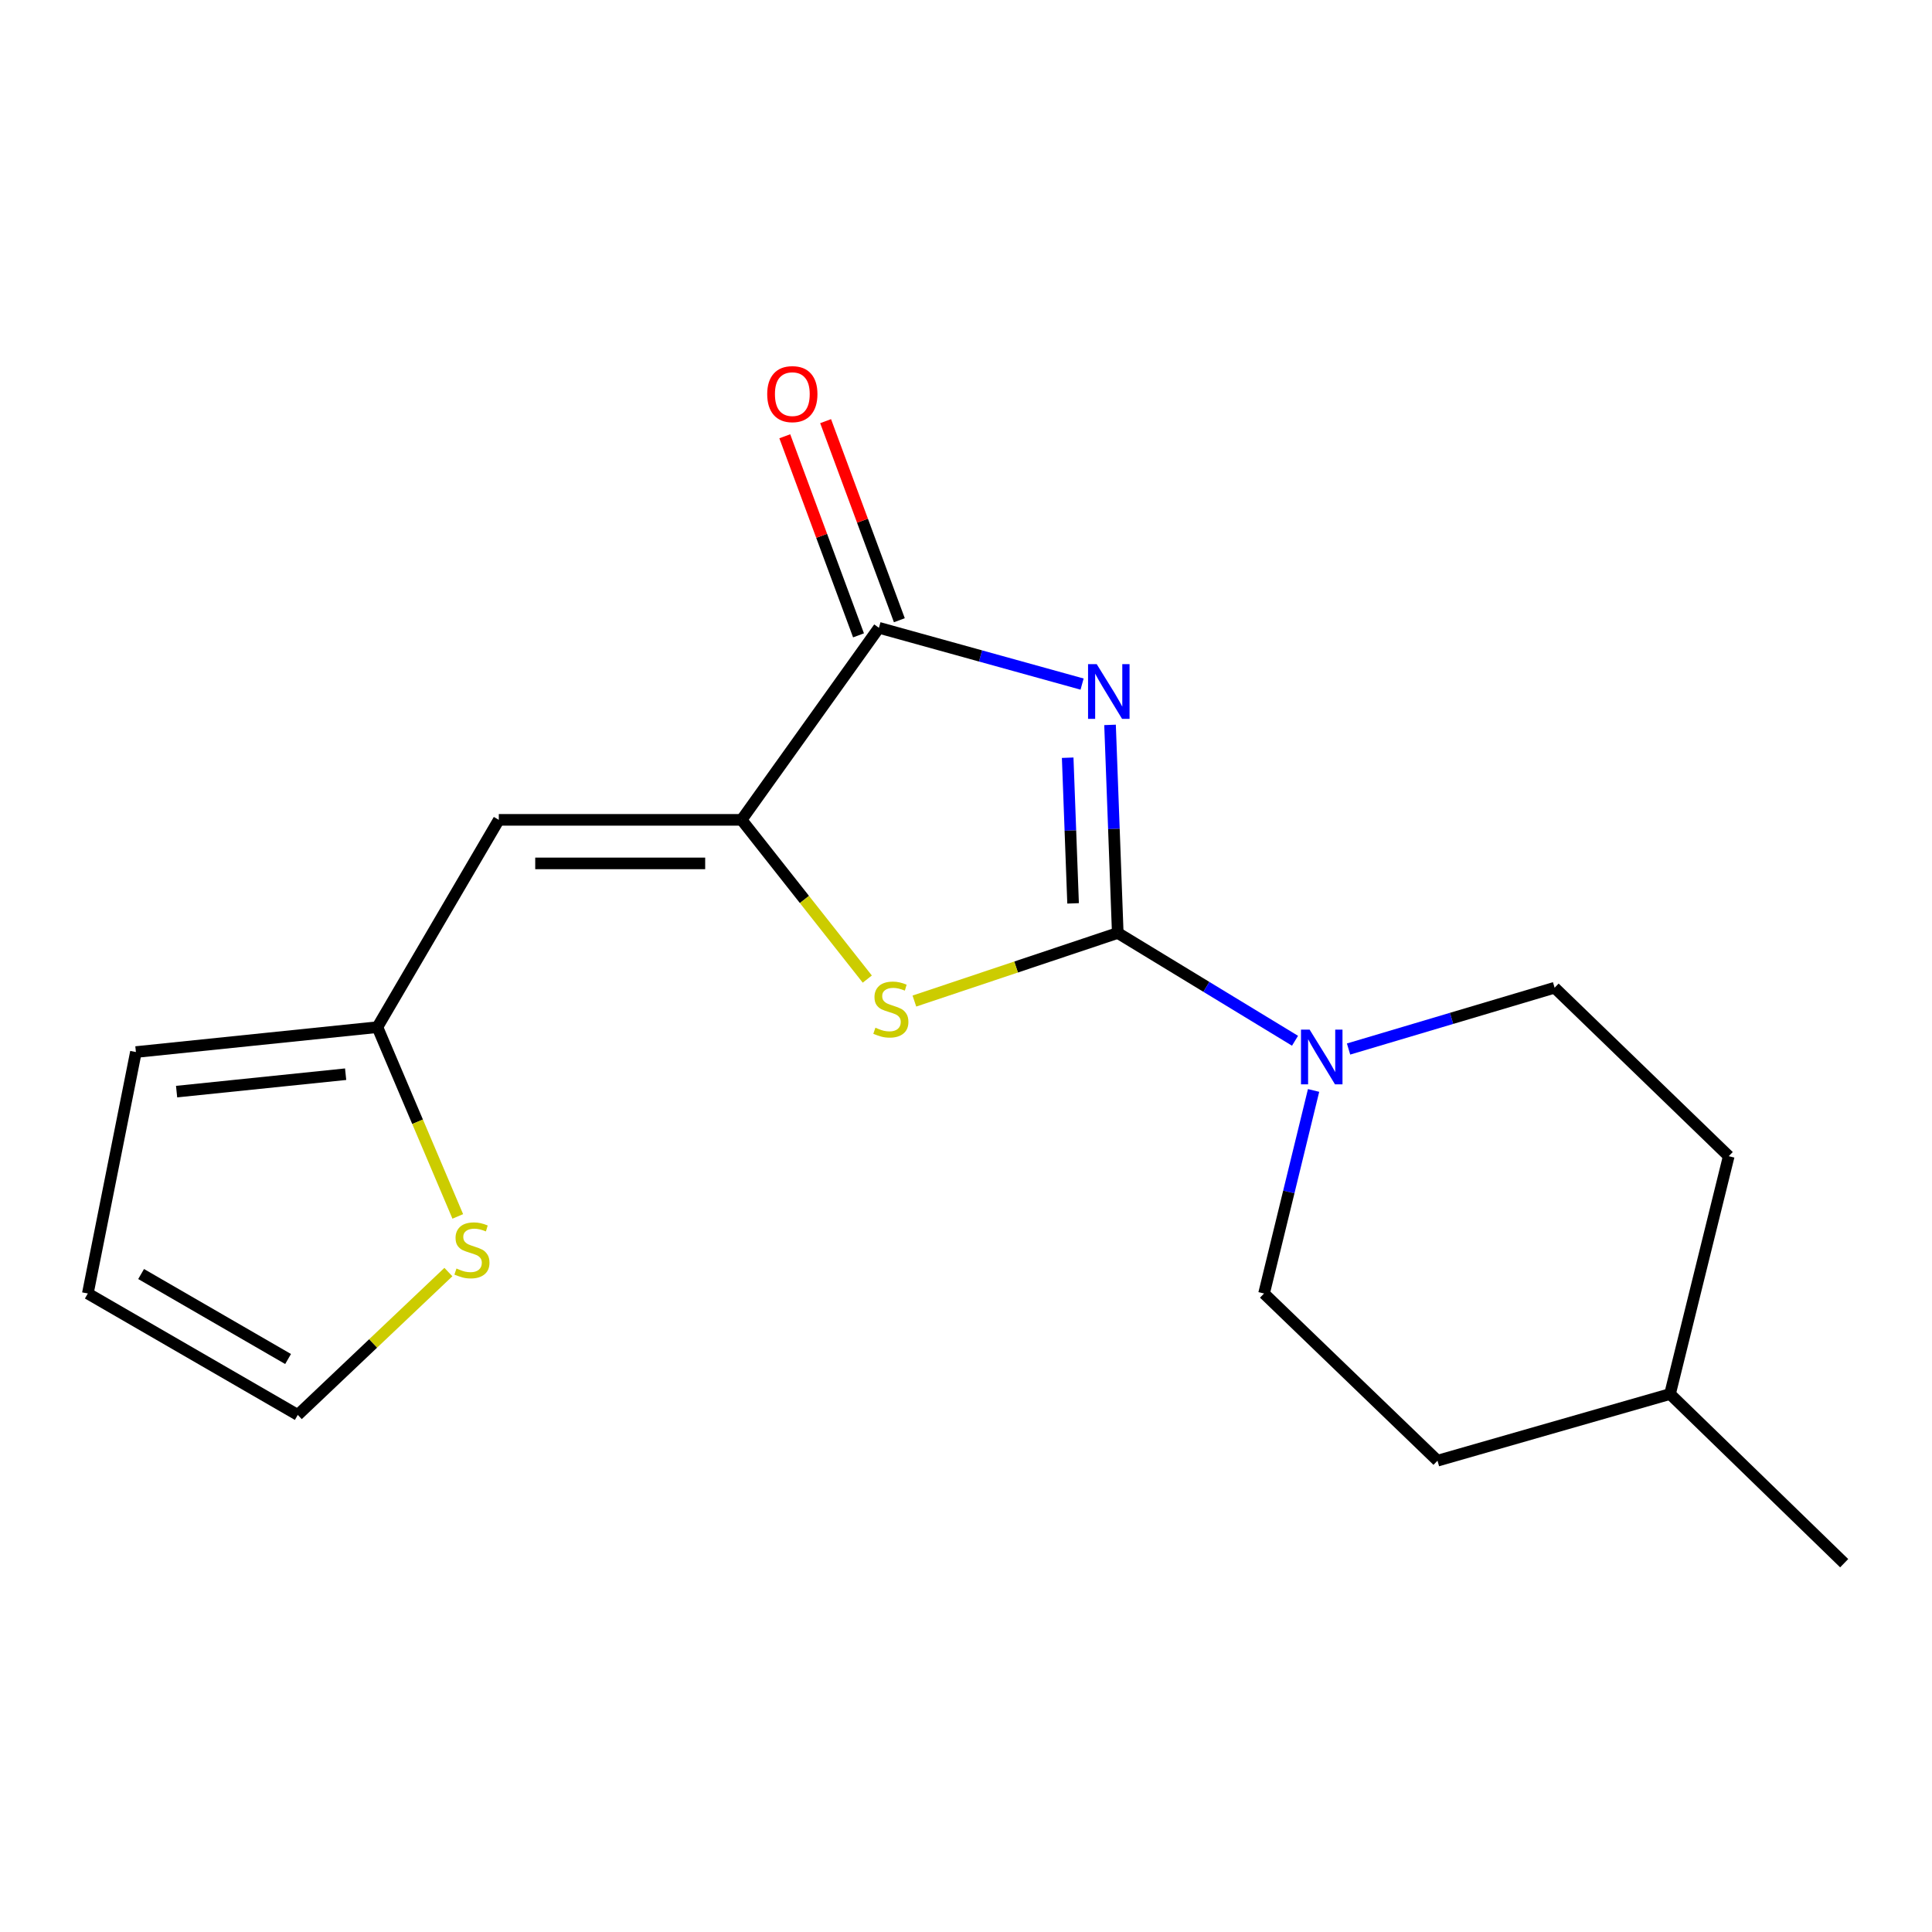 <?xml version='1.0' encoding='iso-8859-1'?>
<svg version='1.1' baseProfile='full'
              xmlns='http://www.w3.org/2000/svg'
                      xmlns:rdkit='http://www.rdkit.org/xml'
                      xmlns:xlink='http://www.w3.org/1999/xlink'
                  xml:space='preserve'
width='1000px' height='1000px' viewBox='0 0 1000 1000'>
<!-- END OF HEADER -->
<rect style='opacity:1.0;fill:#FFFFFF;stroke:none' width='1000' height='1000' x='0' y='0'> </rect>
<path class='bond-0' d='M 574.556,375.203 L 576.552,429.054' style='fill:none;fill-rule:evenodd;stroke:#0000FF;stroke-width:6px;stroke-linecap:butt;stroke-linejoin:miter;stroke-opacity:1' />
<path class='bond-0' d='M 576.552,429.054 L 578.548,482.906' style='fill:none;fill-rule:evenodd;stroke:#000000;stroke-width:6px;stroke-linecap:butt;stroke-linejoin:miter;stroke-opacity:1' />
<path class='bond-0' d='M 552.631,392.193 L 554.028,429.889' style='fill:none;fill-rule:evenodd;stroke:#0000FF;stroke-width:6px;stroke-linecap:butt;stroke-linejoin:miter;stroke-opacity:1' />
<path class='bond-0' d='M 554.028,429.889 L 555.426,467.585' style='fill:none;fill-rule:evenodd;stroke:#000000;stroke-width:6px;stroke-linecap:butt;stroke-linejoin:miter;stroke-opacity:1' />
<path class='bond-3' d='M 560.088,354.084 L 507.512,339.515' style='fill:none;fill-rule:evenodd;stroke:#0000FF;stroke-width:6px;stroke-linecap:butt;stroke-linejoin:miter;stroke-opacity:1' />
<path class='bond-3' d='M 507.512,339.515 L 454.935,324.946' style='fill:none;fill-rule:evenodd;stroke:#000000;stroke-width:6px;stroke-linecap:butt;stroke-linejoin:miter;stroke-opacity:1' />
<path class='bond-2' d='M 578.548,482.906 L 525.916,500.527' style='fill:none;fill-rule:evenodd;stroke:#000000;stroke-width:6px;stroke-linecap:butt;stroke-linejoin:miter;stroke-opacity:1' />
<path class='bond-2' d='M 525.916,500.527 L 473.284,518.147' style='fill:none;fill-rule:evenodd;stroke:#CCCC00;stroke-width:6px;stroke-linecap:butt;stroke-linejoin:miter;stroke-opacity:1' />
<path class='bond-4' d='M 578.548,482.906 L 624.424,510.801' style='fill:none;fill-rule:evenodd;stroke:#000000;stroke-width:6px;stroke-linecap:butt;stroke-linejoin:miter;stroke-opacity:1' />
<path class='bond-4' d='M 624.424,510.801 L 670.3,538.695' style='fill:none;fill-rule:evenodd;stroke:#0000FF;stroke-width:6px;stroke-linecap:butt;stroke-linejoin:miter;stroke-opacity:1' />
<path class='bond-1' d='M 383.85,424.355 L 454.935,324.946' style='fill:none;fill-rule:evenodd;stroke:#000000;stroke-width:6px;stroke-linecap:butt;stroke-linejoin:miter;stroke-opacity:1' />
<path class='bond-5' d='M 383.85,424.355 L 258.183,424.355' style='fill:none;fill-rule:evenodd;stroke:#000000;stroke-width:6px;stroke-linecap:butt;stroke-linejoin:miter;stroke-opacity:1' />
<path class='bond-5' d='M 365,446.894 L 277.033,446.894' style='fill:none;fill-rule:evenodd;stroke:#000000;stroke-width:6px;stroke-linecap:butt;stroke-linejoin:miter;stroke-opacity:1' />
<path class='bond-18' d='M 383.85,424.355 L 416.38,465.564' style='fill:none;fill-rule:evenodd;stroke:#000000;stroke-width:6px;stroke-linecap:butt;stroke-linejoin:miter;stroke-opacity:1' />
<path class='bond-18' d='M 416.38,465.564 L 448.911,506.773' style='fill:none;fill-rule:evenodd;stroke:#CCCC00;stroke-width:6px;stroke-linecap:butt;stroke-linejoin:miter;stroke-opacity:1' />
<path class='bond-8' d='M 465.503,321.032 L 446.42,269.509' style='fill:none;fill-rule:evenodd;stroke:#000000;stroke-width:6px;stroke-linecap:butt;stroke-linejoin:miter;stroke-opacity:1' />
<path class='bond-8' d='M 446.42,269.509 L 427.337,217.986' style='fill:none;fill-rule:evenodd;stroke:#FF0000;stroke-width:6px;stroke-linecap:butt;stroke-linejoin:miter;stroke-opacity:1' />
<path class='bond-8' d='M 444.367,328.86 L 425.284,277.337' style='fill:none;fill-rule:evenodd;stroke:#000000;stroke-width:6px;stroke-linecap:butt;stroke-linejoin:miter;stroke-opacity:1' />
<path class='bond-8' d='M 425.284,277.337 L 406.202,225.814' style='fill:none;fill-rule:evenodd;stroke:#FF0000;stroke-width:6px;stroke-linecap:butt;stroke-linejoin:miter;stroke-opacity:1' />
<path class='bond-9' d='M 679.907,564.414 L 667.086,616.964' style='fill:none;fill-rule:evenodd;stroke:#0000FF;stroke-width:6px;stroke-linecap:butt;stroke-linejoin:miter;stroke-opacity:1' />
<path class='bond-9' d='M 667.086,616.964 L 654.266,669.515' style='fill:none;fill-rule:evenodd;stroke:#000000;stroke-width:6px;stroke-linecap:butt;stroke-linejoin:miter;stroke-opacity:1' />
<path class='bond-10' d='M 698.014,542.973 L 751.338,527.108' style='fill:none;fill-rule:evenodd;stroke:#0000FF;stroke-width:6px;stroke-linecap:butt;stroke-linejoin:miter;stroke-opacity:1' />
<path class='bond-10' d='M 751.338,527.108 L 804.662,511.242' style='fill:none;fill-rule:evenodd;stroke:#000000;stroke-width:6px;stroke-linecap:butt;stroke-linejoin:miter;stroke-opacity:1' />
<path class='bond-6' d='M 258.183,424.355 L 195.338,531.652' style='fill:none;fill-rule:evenodd;stroke:#000000;stroke-width:6px;stroke-linecap:butt;stroke-linejoin:miter;stroke-opacity:1' />
<path class='bond-7' d='M 195.338,531.652 L 216.142,580.633' style='fill:none;fill-rule:evenodd;stroke:#000000;stroke-width:6px;stroke-linecap:butt;stroke-linejoin:miter;stroke-opacity:1' />
<path class='bond-7' d='M 216.142,580.633 L 236.946,629.614' style='fill:none;fill-rule:evenodd;stroke:#CCCC00;stroke-width:6px;stroke-linecap:butt;stroke-linejoin:miter;stroke-opacity:1' />
<path class='bond-12' d='M 195.338,531.652 L 70.347,544.537' style='fill:none;fill-rule:evenodd;stroke:#000000;stroke-width:6px;stroke-linecap:butt;stroke-linejoin:miter;stroke-opacity:1' />
<path class='bond-12' d='M 178.9,556.005 L 91.407,565.024' style='fill:none;fill-rule:evenodd;stroke:#000000;stroke-width:6px;stroke-linecap:butt;stroke-linejoin:miter;stroke-opacity:1' />
<path class='bond-11' d='M 232.086,658.421 L 193.108,695.391' style='fill:none;fill-rule:evenodd;stroke:#CCCC00;stroke-width:6px;stroke-linecap:butt;stroke-linejoin:miter;stroke-opacity:1' />
<path class='bond-11' d='M 193.108,695.391 L 154.129,732.361' style='fill:none;fill-rule:evenodd;stroke:#000000;stroke-width:6px;stroke-linecap:butt;stroke-linejoin:miter;stroke-opacity:1' />
<path class='bond-15' d='M 654.266,669.515 L 744.045,756.051' style='fill:none;fill-rule:evenodd;stroke:#000000;stroke-width:6px;stroke-linecap:butt;stroke-linejoin:miter;stroke-opacity:1' />
<path class='bond-14' d='M 804.662,511.242 L 894.793,598.442' style='fill:none;fill-rule:evenodd;stroke:#000000;stroke-width:6px;stroke-linecap:butt;stroke-linejoin:miter;stroke-opacity:1' />
<path class='bond-20' d='M 154.129,732.361 L 45.455,669.515' style='fill:none;fill-rule:evenodd;stroke:#000000;stroke-width:6px;stroke-linecap:butt;stroke-linejoin:miter;stroke-opacity:1' />
<path class='bond-20' d='M 149.111,703.423 L 73.039,659.431' style='fill:none;fill-rule:evenodd;stroke:#000000;stroke-width:6px;stroke-linecap:butt;stroke-linejoin:miter;stroke-opacity:1' />
<path class='bond-13' d='M 70.347,544.537 L 45.455,669.515' style='fill:none;fill-rule:evenodd;stroke:#000000;stroke-width:6px;stroke-linecap:butt;stroke-linejoin:miter;stroke-opacity:1' />
<path class='bond-16' d='M 894.793,598.442 L 864.403,721.542' style='fill:none;fill-rule:evenodd;stroke:#000000;stroke-width:6px;stroke-linecap:butt;stroke-linejoin:miter;stroke-opacity:1' />
<path class='bond-19' d='M 744.045,756.051 L 864.403,721.542' style='fill:none;fill-rule:evenodd;stroke:#000000;stroke-width:6px;stroke-linecap:butt;stroke-linejoin:miter;stroke-opacity:1' />
<path class='bond-17' d='M 864.403,721.542 L 954.545,809.105' style='fill:none;fill-rule:evenodd;stroke:#000000;stroke-width:6px;stroke-linecap:butt;stroke-linejoin:miter;stroke-opacity:1' />
<path  class='atom-0' d='M 567.655 343.756
L 576.935 358.756
Q 577.855 360.236, 579.335 362.916
Q 580.815 365.596, 580.895 365.756
L 580.895 343.756
L 584.655 343.756
L 584.655 372.076
L 580.775 372.076
L 570.815 355.676
Q 569.655 353.756, 568.415 351.556
Q 567.215 349.356, 566.855 348.676
L 566.855 372.076
L 563.175 372.076
L 563.175 343.756
L 567.655 343.756
' fill='#0000FF'/>
<path  class='atom-3' d='M 453.108 531.944
Q 453.428 532.064, 454.748 532.624
Q 456.068 533.184, 457.508 533.544
Q 458.988 533.864, 460.428 533.864
Q 463.108 533.864, 464.668 532.584
Q 466.228 531.264, 466.228 528.984
Q 466.228 527.424, 465.428 526.464
Q 464.668 525.504, 463.468 524.984
Q 462.268 524.464, 460.268 523.864
Q 457.748 523.104, 456.228 522.384
Q 454.748 521.664, 453.668 520.144
Q 452.628 518.624, 452.628 516.064
Q 452.628 512.504, 455.028 510.304
Q 457.468 508.104, 462.268 508.104
Q 465.548 508.104, 469.268 509.664
L 468.348 512.744
Q 464.948 511.344, 462.388 511.344
Q 459.628 511.344, 458.108 512.504
Q 456.588 513.624, 456.628 515.584
Q 456.628 517.104, 457.388 518.024
Q 458.188 518.944, 459.308 519.464
Q 460.468 519.984, 462.388 520.584
Q 464.948 521.384, 466.468 522.184
Q 467.988 522.984, 469.068 524.624
Q 470.188 526.224, 470.188 528.984
Q 470.188 532.904, 467.548 535.024
Q 464.948 537.104, 460.588 537.104
Q 458.068 537.104, 456.148 536.544
Q 454.268 536.024, 452.028 535.104
L 453.108 531.944
' fill='#CCCC00'/>
<path  class='atom-5' d='M 677.87 532.944
L 687.15 547.944
Q 688.07 549.424, 689.55 552.104
Q 691.03 554.784, 691.11 554.944
L 691.11 532.944
L 694.87 532.944
L 694.87 561.264
L 690.99 561.264
L 681.03 544.864
Q 679.87 542.944, 678.63 540.744
Q 677.43 538.544, 677.07 537.864
L 677.07 561.264
L 673.39 561.264
L 673.39 532.944
L 677.87 532.944
' fill='#0000FF'/>
<path  class='atom-8' d='M 236.272 656.583
Q 236.592 656.703, 237.912 657.263
Q 239.232 657.823, 240.672 658.183
Q 242.152 658.503, 243.592 658.503
Q 246.272 658.503, 247.832 657.223
Q 249.392 655.903, 249.392 653.623
Q 249.392 652.063, 248.592 651.103
Q 247.832 650.143, 246.632 649.623
Q 245.432 649.103, 243.432 648.503
Q 240.912 647.743, 239.392 647.023
Q 237.912 646.303, 236.832 644.783
Q 235.792 643.263, 235.792 640.703
Q 235.792 637.143, 238.192 634.943
Q 240.632 632.743, 245.432 632.743
Q 248.712 632.743, 252.432 634.303
L 251.512 637.383
Q 248.112 635.983, 245.552 635.983
Q 242.792 635.983, 241.272 637.143
Q 239.752 638.263, 239.792 640.223
Q 239.792 641.743, 240.552 642.663
Q 241.352 643.583, 242.472 644.103
Q 243.632 644.623, 245.552 645.223
Q 248.112 646.023, 249.632 646.823
Q 251.152 647.623, 252.232 649.263
Q 253.352 650.863, 253.352 653.623
Q 253.352 657.543, 250.712 659.663
Q 248.112 661.743, 243.752 661.743
Q 241.232 661.743, 239.312 661.183
Q 237.432 660.663, 235.192 659.743
L 236.272 656.583
' fill='#CCCC00'/>
<path  class='atom-9' d='M 397.108 203.993
Q 397.108 197.193, 400.468 193.393
Q 403.828 189.593, 410.108 189.593
Q 416.388 189.593, 419.748 193.393
Q 423.108 197.193, 423.108 203.993
Q 423.108 210.873, 419.708 214.793
Q 416.308 218.673, 410.108 218.673
Q 403.868 218.673, 400.468 214.793
Q 397.108 210.913, 397.108 203.993
M 410.108 215.473
Q 414.428 215.473, 416.748 212.593
Q 419.108 209.673, 419.108 203.993
Q 419.108 198.433, 416.748 195.633
Q 414.428 192.793, 410.108 192.793
Q 405.788 192.793, 403.428 195.593
Q 401.108 198.393, 401.108 203.993
Q 401.108 209.713, 403.428 212.593
Q 405.788 215.473, 410.108 215.473
' fill='#FF0000'/>
</svg>
